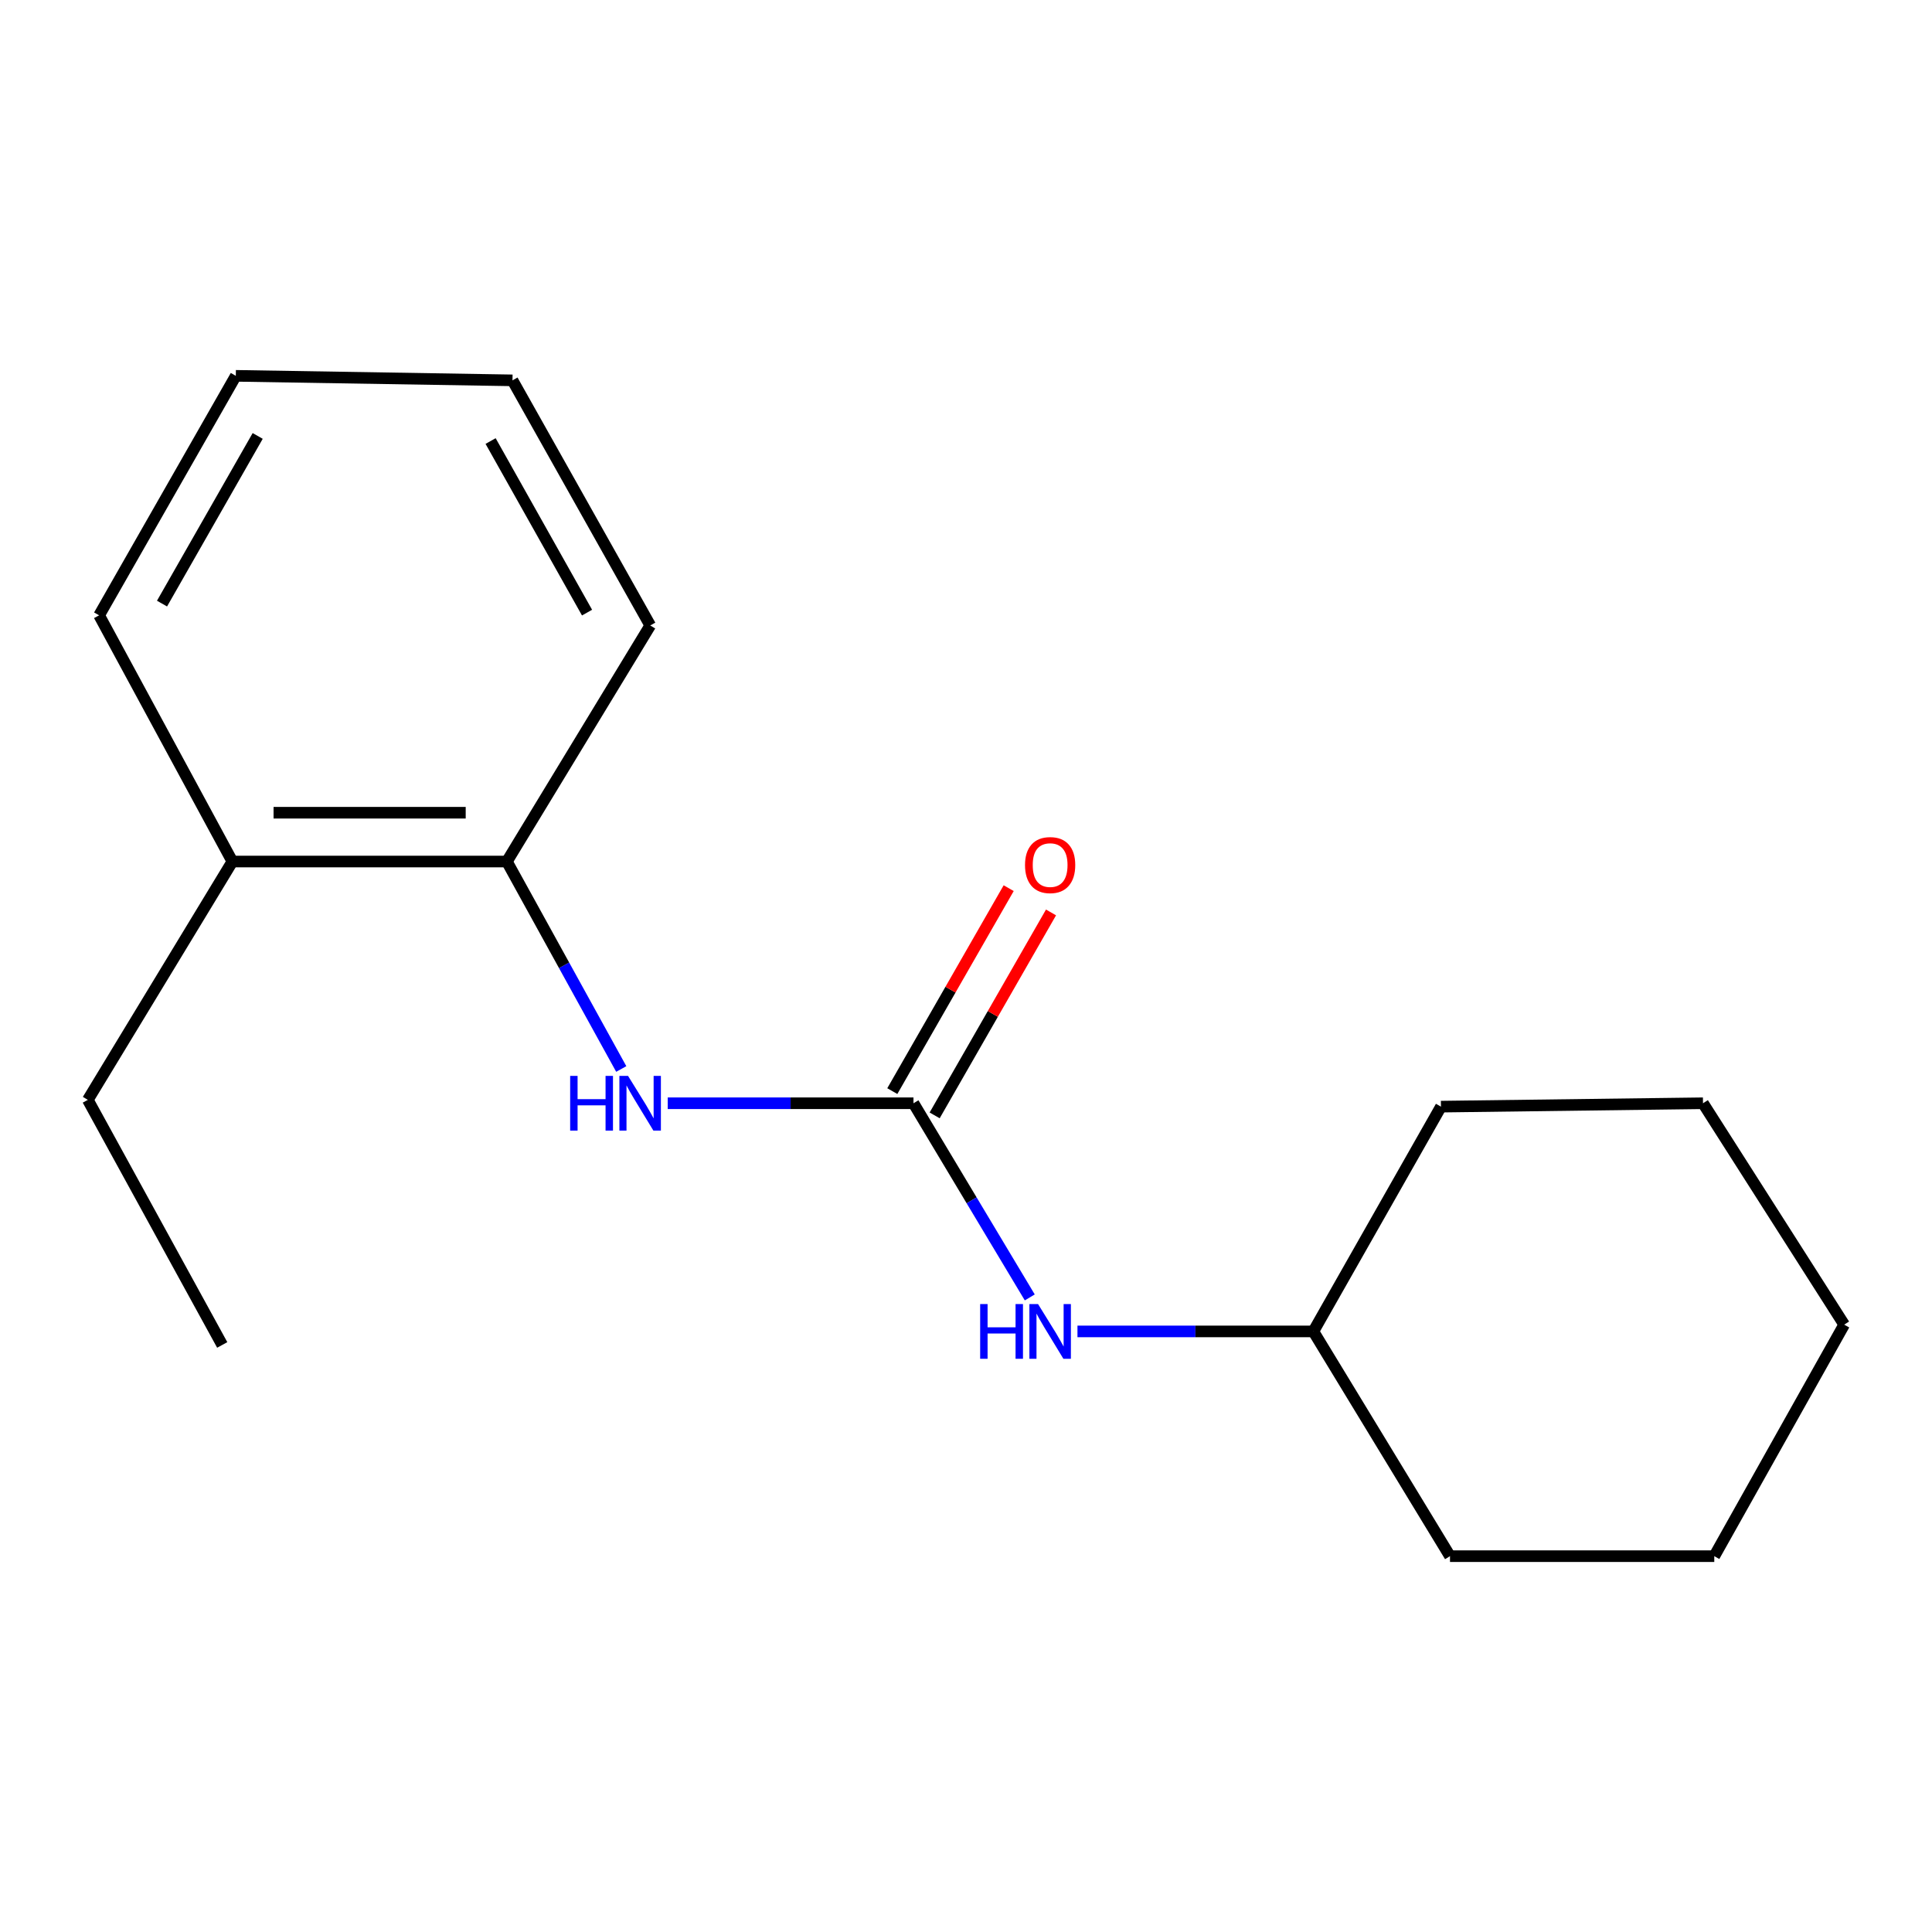 <?xml version='1.0' encoding='iso-8859-1'?>
<svg version='1.1' baseProfile='full'
              xmlns='http://www.w3.org/2000/svg'
                      xmlns:rdkit='http://www.rdkit.org/xml'
                      xmlns:xlink='http://www.w3.org/1999/xlink'
                  xml:space='preserve'
width='1000px' height='1000px' viewBox='0 0 1000 1000'>
<!-- END OF HEADER -->
<rect style='opacity:1.0;fill:#FFFFFF;stroke:none' width='1000' height='1000' x='0' y='0'> </rect>
<path class='bond-0' d='M 472.815,571.042 L 409.214,571.042' style='fill:none;fill-rule:evenodd;stroke:#000000;stroke-width:6px;stroke-linecap:butt;stroke-linejoin:miter;stroke-opacity:1' />
<path class='bond-0' d='M 409.214,571.042 L 345.612,571.042' style='fill:none;fill-rule:evenodd;stroke:#0000FF;stroke-width:6px;stroke-linecap:butt;stroke-linejoin:miter;stroke-opacity:1' />
<path class='bond-2' d='M 472.815,571.042 L 502.911,621.291' style='fill:none;fill-rule:evenodd;stroke:#000000;stroke-width:6px;stroke-linecap:butt;stroke-linejoin:miter;stroke-opacity:1' />
<path class='bond-2' d='M 502.911,621.291 L 533.007,671.54' style='fill:none;fill-rule:evenodd;stroke:#0000FF;stroke-width:6px;stroke-linecap:butt;stroke-linejoin:miter;stroke-opacity:1' />
<path class='bond-3' d='M 483.773,577.325 L 513.889,524.801' style='fill:none;fill-rule:evenodd;stroke:#000000;stroke-width:6px;stroke-linecap:butt;stroke-linejoin:miter;stroke-opacity:1' />
<path class='bond-3' d='M 513.889,524.801 L 544.005,472.278' style='fill:none;fill-rule:evenodd;stroke:#FF0000;stroke-width:6px;stroke-linecap:butt;stroke-linejoin:miter;stroke-opacity:1' />
<path class='bond-3' d='M 461.858,564.759 L 491.974,512.236' style='fill:none;fill-rule:evenodd;stroke:#000000;stroke-width:6px;stroke-linecap:butt;stroke-linejoin:miter;stroke-opacity:1' />
<path class='bond-3' d='M 491.974,512.236 L 522.09,459.712' style='fill:none;fill-rule:evenodd;stroke:#FF0000;stroke-width:6px;stroke-linecap:butt;stroke-linejoin:miter;stroke-opacity:1' />
<path class='bond-1' d='M 321.559,553.31 L 291.957,499.618' style='fill:none;fill-rule:evenodd;stroke:#0000FF;stroke-width:6px;stroke-linecap:butt;stroke-linejoin:miter;stroke-opacity:1' />
<path class='bond-1' d='M 291.957,499.618 L 262.356,445.926' style='fill:none;fill-rule:evenodd;stroke:#000000;stroke-width:6px;stroke-linecap:butt;stroke-linejoin:miter;stroke-opacity:1' />
<path class='bond-4' d='M 262.356,445.926 L 120.286,445.926' style='fill:none;fill-rule:evenodd;stroke:#000000;stroke-width:6px;stroke-linecap:butt;stroke-linejoin:miter;stroke-opacity:1' />
<path class='bond-4' d='M 241.045,420.664 L 141.596,420.664' style='fill:none;fill-rule:evenodd;stroke:#000000;stroke-width:6px;stroke-linecap:butt;stroke-linejoin:miter;stroke-opacity:1' />
<path class='bond-6' d='M 262.356,445.926 L 336.57,323.742' style='fill:none;fill-rule:evenodd;stroke:#000000;stroke-width:6px;stroke-linecap:butt;stroke-linejoin:miter;stroke-opacity:1' />
<path class='bond-5' d='M 557.695,689.141 L 618.745,689.141' style='fill:none;fill-rule:evenodd;stroke:#0000FF;stroke-width:6px;stroke-linecap:butt;stroke-linejoin:miter;stroke-opacity:1' />
<path class='bond-5' d='M 618.745,689.141 L 679.794,689.141' style='fill:none;fill-rule:evenodd;stroke:#000000;stroke-width:6px;stroke-linecap:butt;stroke-linejoin:miter;stroke-opacity:1' />
<path class='bond-7' d='M 120.286,445.926 L 45.455,569.288' style='fill:none;fill-rule:evenodd;stroke:#000000;stroke-width:6px;stroke-linecap:butt;stroke-linejoin:miter;stroke-opacity:1' />
<path class='bond-8' d='M 120.286,445.926 L 51.307,318.493' style='fill:none;fill-rule:evenodd;stroke:#000000;stroke-width:6px;stroke-linecap:butt;stroke-linejoin:miter;stroke-opacity:1' />
<path class='bond-9' d='M 679.794,689.141 L 750.514,805.472' style='fill:none;fill-rule:evenodd;stroke:#000000;stroke-width:6px;stroke-linecap:butt;stroke-linejoin:miter;stroke-opacity:1' />
<path class='bond-10' d='M 679.794,689.141 L 745.84,572.796' style='fill:none;fill-rule:evenodd;stroke:#000000;stroke-width:6px;stroke-linecap:butt;stroke-linejoin:miter;stroke-opacity:1' />
<path class='bond-12' d='M 336.57,323.742 L 265.261,196.871' style='fill:none;fill-rule:evenodd;stroke:#000000;stroke-width:6px;stroke-linecap:butt;stroke-linejoin:miter;stroke-opacity:1' />
<path class='bond-12' d='M 303.852,317.089 L 253.935,228.28' style='fill:none;fill-rule:evenodd;stroke:#000000;stroke-width:6px;stroke-linecap:butt;stroke-linejoin:miter;stroke-opacity:1' />
<path class='bond-11' d='M 45.455,569.288 L 115.023,696.144' style='fill:none;fill-rule:evenodd;stroke:#000000;stroke-width:6px;stroke-linecap:butt;stroke-linejoin:miter;stroke-opacity:1' />
<path class='bond-18' d='M 51.307,318.493 L 122.054,194.528' style='fill:none;fill-rule:evenodd;stroke:#000000;stroke-width:6px;stroke-linecap:butt;stroke-linejoin:miter;stroke-opacity:1' />
<path class='bond-18' d='M 83.859,312.42 L 133.382,225.644' style='fill:none;fill-rule:evenodd;stroke:#000000;stroke-width:6px;stroke-linecap:butt;stroke-linejoin:miter;stroke-opacity:1' />
<path class='bond-14' d='M 750.514,805.472 L 887.307,805.472' style='fill:none;fill-rule:evenodd;stroke:#000000;stroke-width:6px;stroke-linecap:butt;stroke-linejoin:miter;stroke-opacity:1' />
<path class='bond-15' d='M 745.84,572.796 L 881.468,571.042' style='fill:none;fill-rule:evenodd;stroke:#000000;stroke-width:6px;stroke-linecap:butt;stroke-linejoin:miter;stroke-opacity:1' />
<path class='bond-13' d='M 265.261,196.871 L 122.054,194.528' style='fill:none;fill-rule:evenodd;stroke:#000000;stroke-width:6px;stroke-linecap:butt;stroke-linejoin:miter;stroke-opacity:1' />
<path class='bond-16' d='M 887.307,805.472 L 954.545,685.633' style='fill:none;fill-rule:evenodd;stroke:#000000;stroke-width:6px;stroke-linecap:butt;stroke-linejoin:miter;stroke-opacity:1' />
<path class='bond-17' d='M 881.468,571.042 L 954.545,685.633' style='fill:none;fill-rule:evenodd;stroke:#000000;stroke-width:6px;stroke-linecap:butt;stroke-linejoin:miter;stroke-opacity:1' />
<path  class='atom-1' d='M 295.115 556.882
L 298.955 556.882
L 298.955 568.922
L 313.435 568.922
L 313.435 556.882
L 317.275 556.882
L 317.275 585.202
L 313.435 585.202
L 313.435 572.122
L 298.955 572.122
L 298.955 585.202
L 295.115 585.202
L 295.115 556.882
' fill='#0000FF'/>
<path  class='atom-1' d='M 325.075 556.882
L 334.355 571.882
Q 335.275 573.362, 336.755 576.042
Q 338.235 578.722, 338.315 578.882
L 338.315 556.882
L 342.075 556.882
L 342.075 585.202
L 338.195 585.202
L 328.235 568.802
Q 327.075 566.882, 325.835 564.682
Q 324.635 562.482, 324.275 561.802
L 324.275 585.202
L 320.595 585.202
L 320.595 556.882
L 325.075 556.882
' fill='#0000FF'/>
<path  class='atom-3' d='M 507.329 674.981
L 511.169 674.981
L 511.169 687.021
L 525.649 687.021
L 525.649 674.981
L 529.489 674.981
L 529.489 703.301
L 525.649 703.301
L 525.649 690.221
L 511.169 690.221
L 511.169 703.301
L 507.329 703.301
L 507.329 674.981
' fill='#0000FF'/>
<path  class='atom-3' d='M 537.289 674.981
L 546.569 689.981
Q 547.489 691.461, 548.969 694.141
Q 550.449 696.821, 550.529 696.981
L 550.529 674.981
L 554.289 674.981
L 554.289 703.301
L 550.409 703.301
L 540.449 686.901
Q 539.289 684.981, 538.049 682.781
Q 536.849 680.581, 536.489 679.901
L 536.489 703.301
L 532.809 703.301
L 532.809 674.981
L 537.289 674.981
' fill='#0000FF'/>
<path  class='atom-4' d='M 530.549 447.76
Q 530.549 440.96, 533.909 437.16
Q 537.269 433.36, 543.549 433.36
Q 549.829 433.36, 553.189 437.16
Q 556.549 440.96, 556.549 447.76
Q 556.549 454.64, 553.149 458.56
Q 549.749 462.44, 543.549 462.44
Q 537.309 462.44, 533.909 458.56
Q 530.549 454.68, 530.549 447.76
M 543.549 459.24
Q 547.869 459.24, 550.189 456.36
Q 552.549 453.44, 552.549 447.76
Q 552.549 442.2, 550.189 439.4
Q 547.869 436.56, 543.549 436.56
Q 539.229 436.56, 536.869 439.36
Q 534.549 442.16, 534.549 447.76
Q 534.549 453.48, 536.869 456.36
Q 539.229 459.24, 543.549 459.24
' fill='#FF0000'/>
</svg>
